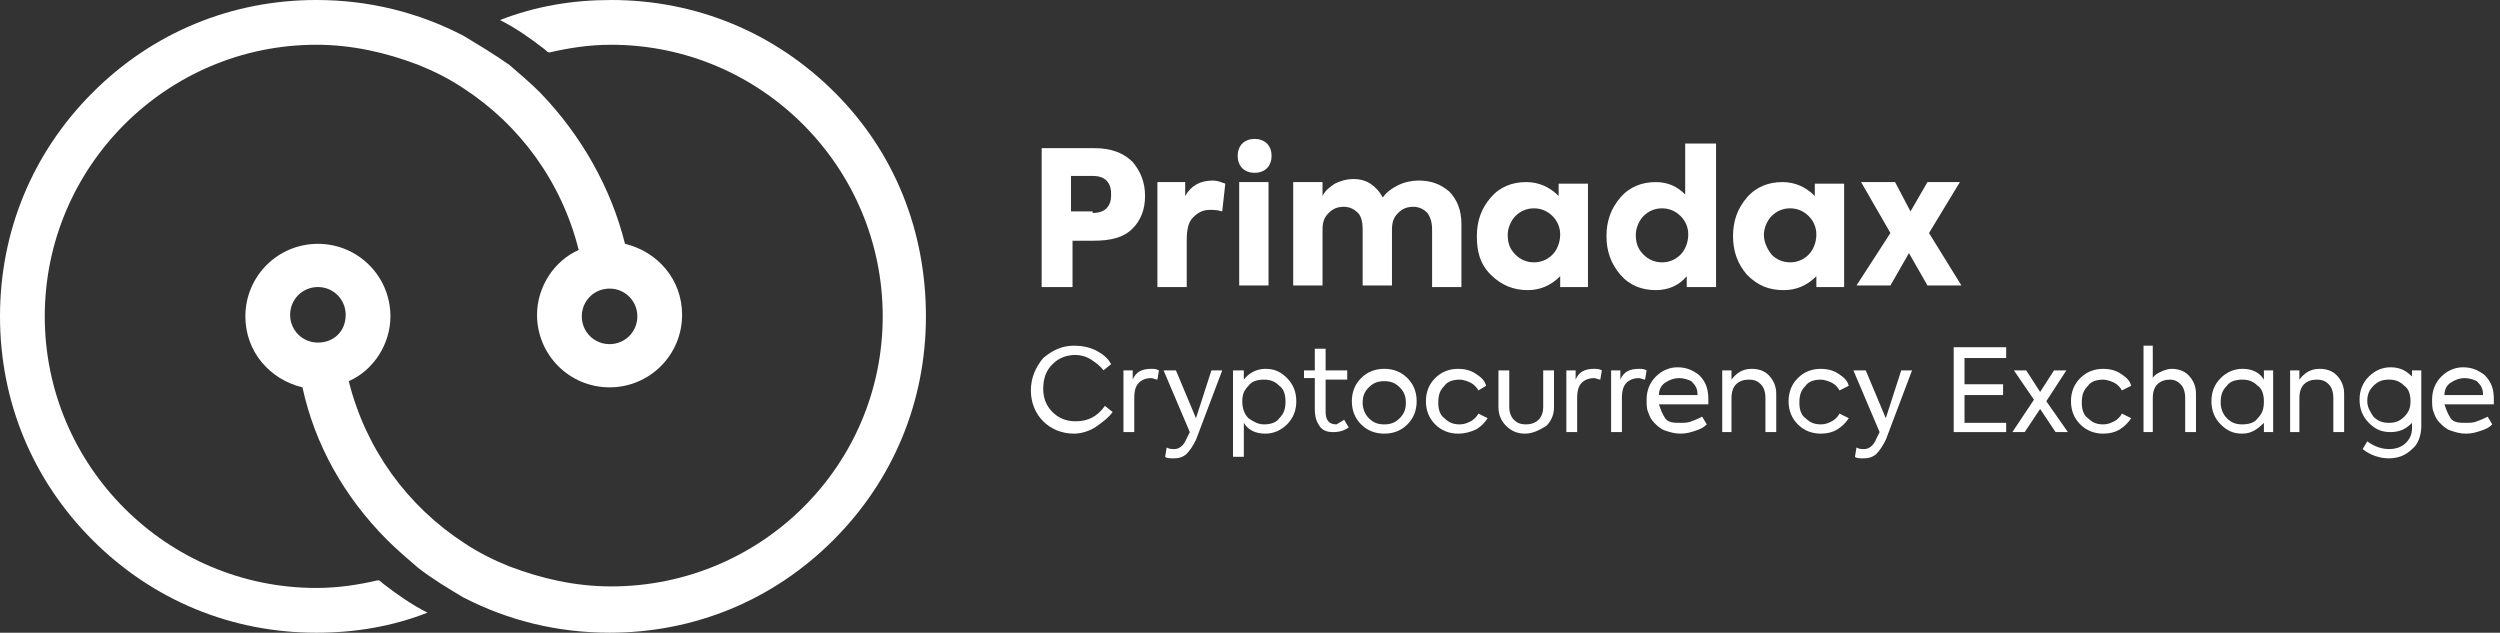 <?xml version="1.0" encoding="utf-8"?>
<!-- Generator: Adobe Illustrator 19.0.0, SVG Export Plug-In . SVG Version: 6.00 Build 0)  -->
<svg version="1.1" id="Layer_1" xmlns="http://www.w3.org/2000/svg" xmlns:xlink="http://www.w3.org/1999/xlink" x="0px" y="0px"
	 viewBox="0 0 162 41" style="enable-background:new 0 0 162 41;" xml:space="preserve">
<rect x="0" y="0" width="162" height="41" fill="#333333" stroke="none"/>
<style type="text/css">
	.st0{fill:#FFFFFF;}
</style>
<g id="XMLID_24_">
	<g id="XMLID_27_">
		<g id="XMLID_31_">
			<path class="st0" d="M54.1,6c-3.9-3.9-9-6-14.5-6c-2.5,0-4.9,0.4-7.2,1.3c1,0.5,2,1.2,2.9,1.9c0.1,0.1,0.2,0.2,0.3,0.2
				c1.3-0.3,2.6-0.5,4-0.5c9.7,0,17.6,7.9,17.6,17.6S49.3,38,39.6,38c-2.3,0-4.5-0.5-6.6-1.3c-1-0.4-2-0.9-2.9-1.5
				c-3.7-2.4-6.4-6.1-7.5-10.5c1.6-0.7,2.7-2.4,2.7-4.2c0-2.6-2.1-4.7-4.7-4.7s-4.7,2.1-4.7,4.7c0,2.3,1.6,4.1,3.7,4.6
				c0.8,3.7,2.7,7.1,5.5,9.9c0.6,0.6,1.3,1.2,2,1.8c0.9,0.7,1.9,1.3,2.9,1.9c2.9,1.5,6.1,2.3,9.5,2.3c5.5,0,10.6-2.1,14.5-6
				c3.9-3.9,6-9,6-14.5S58,9.9,54.1,6z M20.6,22.2c-1,0-1.8-0.8-1.8-1.8c0-1,0.8-1.8,1.8-1.8s1.8,0.8,1.8,1.8
				C22.4,21.5,21.6,22.2,20.6,22.2z"/>
		</g>
		<g id="XMLID_28_">
			<path class="st0" d="M6,35c3.9,3.9,9,6,14.5,6c2.5,0,4.9-0.4,7.2-1.3c-1-0.5-2-1.2-2.9-1.9c-0.1-0.1-0.2-0.2-0.3-0.2
				c-1.3,0.3-2.6,0.5-4,0.5c-9.7,0-17.6-7.9-17.6-17.6S10.8,2.9,20.5,2.9c2.3,0,4.5,0.5,6.6,1.3c1,0.4,2,0.9,2.9,1.5
				c3.7,2.4,6.4,6.1,7.5,10.5c-1.6,0.7-2.7,2.4-2.7,4.2c0,2.6,2.1,4.7,4.7,4.7c2.6,0,4.7-2.1,4.7-4.7c0-2.3-1.6-4.1-3.7-4.6
				C39.6,12.2,37.7,8.8,35,6c-0.6-0.6-1.3-1.2-2-1.8C32,3.5,31,2.9,30,2.3C27.1,0.8,23.9,0,20.5,0C15,0,9.9,2.1,6,6
				c-3.9,3.9-6,9-6,14.5S2.1,31.1,6,35z M39.5,18.7c1,0,1.8,0.8,1.8,1.8c0,1-0.8,1.8-1.8,1.8c-1,0-1.8-0.8-1.8-1.8
				C37.7,19.5,38.5,18.7,39.5,18.7z"/>
		</g>
	</g>
	<g id="XMLID_26_">
		<path id="XMLID_101_" class="st0" d="M70.9,9.6c1.1,0,1.9,0.3,2.5,0.9c0.5,0.6,0.8,1.3,0.8,2.2s-0.3,1.6-0.8,2.1
			c-0.6,0.6-1.4,0.8-2.6,0.8h-1.3v3h-2v-9H70.9z M70.8,13.8c0.4,0,0.7-0.1,0.9-0.3s0.3-0.5,0.3-0.8S72,12,71.7,11.7
			c-0.2-0.2-0.5-0.3-0.9-0.3h-1.4v2.3H70.8z"/>
		<path id="XMLID_104_" class="st0" d="M75,18.5v-6.7h1.8v0.9c0.4-0.7,1-1,1.8-1c0.3,0,0.5,0.1,0.8,0.2l-0.2,1.8
			c-0.3-0.1-0.6-0.1-0.8-0.1c-0.5,0-0.8,0.2-1.1,0.5s-0.4,0.8-0.4,1.5v3H75z"/>
		<path id="XMLID_106_" class="st0" d="M81.3,11.2c-0.3,0-0.6-0.1-0.8-0.3s-0.3-0.5-0.3-0.8s0.1-0.6,0.3-0.8s0.5-0.3,0.8-0.3
			c0.3,0,0.6,0.1,0.8,0.3s0.3,0.5,0.3,0.8s-0.1,0.6-0.3,0.8S81.6,11.2,81.3,11.2z M82.2,18.5h-1.9v-6.7h1.9V18.5z"/>
		<path id="XMLID_109_" class="st0" d="M91.9,11.7c0.8,0,1.4,0.2,2,0.7c0.5,0.5,0.8,1.2,0.8,2.1v4.1h-1.9v-3.7
			c0-0.5-0.1-0.8-0.3-1.1c-0.2-0.2-0.5-0.4-0.9-0.4c-0.4,0-0.7,0.1-1,0.4c-0.3,0.3-0.4,0.6-0.4,1.1v3.6h-1.9v-3.7
			c0-0.4-0.1-0.8-0.3-1s-0.5-0.4-0.9-0.4c-0.4,0-0.7,0.1-1,0.4c-0.3,0.3-0.4,0.6-0.4,1.1v3.6h-1.9v-6.7h1.9v0.9
			c0.2-0.4,0.5-0.6,0.8-0.8c0.4-0.2,0.8-0.3,1.2-0.3c0.4,0,0.8,0.1,1.1,0.3c0.3,0.2,0.6,0.5,0.8,0.9c0.3-0.4,0.6-0.6,1-0.8
			S91.5,11.7,91.9,11.7z"/>
		<path id="XMLID_111_" class="st0" d="M101.1,11.9h1.8v6.7h-1.8v-0.7c-0.6,0.6-1.3,0.9-2.1,0.9c-0.9,0-1.7-0.3-2.4-1
			s-0.9-1.5-0.9-2.5c0-1,0.3-1.8,0.9-2.5c0.6-0.7,1.4-1,2.3-1c0.8,0,1.5,0.3,2.1,0.9V11.9z M98.2,16.5c0.3,0.3,0.7,0.5,1.2,0.5
			s0.9-0.2,1.2-0.5c0.3-0.3,0.5-0.8,0.5-1.3c0-0.5-0.2-0.9-0.5-1.2s-0.7-0.5-1.2-0.5s-0.9,0.2-1.2,0.5c-0.3,0.3-0.5,0.8-0.5,1.2
			C97.7,15.7,97.8,16.1,98.2,16.5z"/>
		<path id="XMLID_114_" class="st0" d="M109.3,9.3h1.9v9.3h-1.9v-0.7c-0.5,0.6-1.2,0.9-2,0.9c-0.9,0-1.7-0.3-2.3-1s-0.9-1.5-0.9-2.5
			c0-1,0.3-1.8,0.9-2.5c0.6-0.7,1.4-1,2.3-1c0.8,0,1.4,0.3,1.9,0.8V9.3z M106.5,16.5c0.3,0.3,0.7,0.5,1.2,0.5s0.9-0.2,1.2-0.5
			c0.3-0.3,0.5-0.8,0.5-1.3c0-0.5-0.2-0.9-0.5-1.2c-0.3-0.3-0.7-0.5-1.2-0.5s-0.9,0.2-1.2,0.5c-0.3,0.3-0.5,0.8-0.5,1.2
			C106,15.7,106.1,16.1,106.5,16.5z"/>
		<path id="XMLID_117_" class="st0" d="M117.7,11.9h1.8v6.7h-1.8v-0.7c-0.6,0.6-1.3,0.9-2.1,0.9c-1,0-1.7-0.3-2.4-1
			c-0.6-0.7-0.9-1.5-0.9-2.5c0-1,0.3-1.8,0.9-2.5c0.6-0.7,1.4-1,2.3-1c0.8,0,1.5,0.3,2.1,0.9V11.9z M114.8,16.5
			c0.3,0.3,0.7,0.5,1.2,0.5s0.9-0.2,1.2-0.5c0.3-0.3,0.5-0.8,0.5-1.3c0-0.5-0.2-0.9-0.5-1.2c-0.3-0.3-0.7-0.5-1.2-0.5
			s-0.9,0.2-1.2,0.5c-0.3,0.3-0.5,0.8-0.5,1.2C114.3,15.7,114.5,16.1,114.8,16.5z"/>
		<path id="XMLID_120_" class="st0" d="M127.1,18.5h-2.2l-1.2-2.1l-1.2,2.1h-2.2l2.2-3.4l-1.9-3.3h2.2l1,1.9l1.1-1.9h2.1l-2,3.3
			L127.1,18.5z"/>
	</g>
	<g id="XMLID_25_">
		<path id="XMLID_51_" class="st0" d="M69.6,28.1c-0.8,0-1.5-0.3-2-0.8c-0.5-0.5-0.8-1.2-0.8-2c0-0.8,0.3-1.5,0.8-2.1
			c0.6-0.5,1.2-0.8,2-0.8c0.5,0,1,0.1,1.4,0.3c0.4,0.2,0.8,0.5,1,0.9L71.5,24c-0.2-0.3-0.5-0.5-0.8-0.7c-0.3-0.2-0.7-0.3-1-0.3
			c-0.6,0-1.1,0.2-1.5,0.6c-0.4,0.4-0.6,0.9-0.6,1.6c0,0.6,0.2,1.1,0.6,1.5c0.4,0.4,0.9,0.6,1.5,0.6c0.8,0,1.4-0.3,1.9-1l0.5,0.4
			c-0.3,0.4-0.6,0.6-1,0.9S70.1,28.1,69.6,28.1z"/>
		<path id="XMLID_53_" class="st0" d="M72.8,28v-4h0.6v0.6c0.2-0.5,0.6-0.7,1.2-0.7c0.2,0,0.3,0,0.5,0.1L75,24.6
			c-0.1,0-0.3-0.1-0.4-0.1c-0.3,0-0.6,0.1-0.8,0.3s-0.3,0.5-0.3,1V28H72.8z"/>
		<path id="XMLID_55_" class="st0" d="M78.5,24h0.7l-1.7,4.5c-0.2,0.4-0.4,0.7-0.6,0.9s-0.5,0.3-0.8,0.3c-0.3,0-0.5,0-0.6-0.1
			l0.1-0.6c0.2,0.1,0.3,0.1,0.5,0.1c0.3,0,0.6-0.2,0.8-0.7l0.2-0.4l-1.7-4h0.8l1.3,3.1L78.5,24z"/>
		<path id="XMLID_57_" class="st0" d="M82,23.9c0.6,0,1,0.2,1.4,0.6c0.4,0.4,0.6,0.9,0.6,1.5s-0.2,1.1-0.6,1.5s-0.9,0.6-1.4,0.6
			c-0.6,0-1.1-0.2-1.4-0.7v2.2h-0.7V24h0.7v0.6C80.9,24.2,81.4,23.9,82,23.9z M81.9,27.5c0.4,0,0.8-0.1,1-0.4
			c0.3-0.3,0.4-0.6,0.4-1.1c0-0.4-0.1-0.8-0.4-1c-0.3-0.3-0.6-0.4-1-0.4c-0.4,0-0.8,0.1-1,0.4c-0.3,0.3-0.4,0.6-0.4,1
			c0,0.4,0.1,0.8,0.4,1.1C81.2,27.3,81.5,27.5,81.9,27.5z"/>
		<path id="XMLID_60_" class="st0" d="M87.1,27.2l0.3,0.5c-0.3,0.2-0.6,0.3-1,0.3c-0.4,0-0.7-0.1-0.9-0.4c-0.2-0.3-0.3-0.6-0.3-1.1
			v-2h-0.7V24h0.7v-1.4h0.7V24h1.4v0.6h-1.4v2.1c0,0.5,0.2,0.8,0.7,0.8C86.6,27.5,86.8,27.4,87.1,27.2z"/>
		<path id="XMLID_62_" class="st0" d="M91.2,27.5c-0.4,0.4-0.9,0.6-1.5,0.6c-0.6,0-1.1-0.2-1.5-0.6c-0.4-0.4-0.6-0.9-0.6-1.5
			c0-0.6,0.2-1.1,0.6-1.5c0.4-0.4,0.9-0.6,1.5-0.6c0.6,0,1.1,0.2,1.5,0.6c0.4,0.4,0.6,0.9,0.6,1.5C91.8,26.6,91.6,27.1,91.2,27.5z
			 M88.7,27.1c0.3,0.3,0.6,0.4,1,0.4c0.4,0,0.7-0.1,1-0.4c0.3-0.3,0.4-0.6,0.4-1c0-0.4-0.1-0.7-0.4-1c-0.3-0.3-0.6-0.4-1-0.4
			c-0.4,0-0.7,0.1-1,0.4c-0.3,0.3-0.4,0.6-0.4,1C88.3,26.4,88.4,26.8,88.7,27.1z"/>
		<path id="XMLID_65_" class="st0" d="M94.5,28.1c-0.6,0-1.1-0.2-1.5-0.6c-0.4-0.4-0.6-0.9-0.6-1.5c0-0.6,0.2-1.1,0.6-1.5
			c0.4-0.4,0.9-0.6,1.5-0.6c0.4,0,0.8,0.1,1.1,0.3c0.3,0.2,0.6,0.4,0.7,0.8l-0.5,0.3c-0.1-0.2-0.3-0.4-0.5-0.5
			c-0.2-0.1-0.5-0.2-0.7-0.2c-0.4,0-0.8,0.1-1,0.4c-0.3,0.3-0.4,0.6-0.4,1.1c0,0.4,0.1,0.8,0.4,1c0.3,0.3,0.6,0.4,1,0.4
			c0.3,0,0.5-0.1,0.7-0.2c0.2-0.1,0.4-0.3,0.5-0.5l0.6,0.3c-0.2,0.3-0.4,0.5-0.7,0.7C95.3,28,94.9,28.1,94.5,28.1z"/>
		<path id="XMLID_67_" class="st0" d="M98.8,28.1c-0.5,0-0.9-0.2-1.2-0.5c-0.3-0.3-0.5-0.7-0.5-1.2V24h0.7v2.4
			c0,0.3,0.1,0.6,0.3,0.8c0.2,0.2,0.4,0.3,0.8,0.3c0.3,0,0.6-0.1,0.8-0.3c0.2-0.2,0.3-0.5,0.3-0.8V24h0.7v2.4c0,0.5-0.2,0.9-0.5,1.2
			C99.7,27.9,99.3,28.1,98.8,28.1z"/>
		<path id="XMLID_69_" class="st0" d="M101.5,28v-4h0.6v0.6c0.2-0.5,0.6-0.7,1.2-0.7c0.2,0,0.3,0,0.5,0.1l-0.1,0.6
			c-0.1,0-0.3-0.1-0.4-0.1c-0.3,0-0.6,0.1-0.8,0.3c-0.2,0.2-0.3,0.5-0.3,1V28H101.5z"/>
		<path id="XMLID_71_" class="st0" d="M104.4,28v-4h0.6v0.6c0.2-0.5,0.6-0.7,1.2-0.7c0.2,0,0.3,0,0.5,0.1l-0.1,0.6
			c-0.1,0-0.3-0.1-0.4-0.1c-0.3,0-0.6,0.1-0.8,0.3c-0.2,0.2-0.3,0.5-0.3,1V28H104.4z"/>
		<path id="XMLID_73_" class="st0" d="M110.7,25.9c0,0.1,0,0.2,0,0.3h-3.2c0.1,0.3,0.2,0.6,0.4,0.9s0.6,0.3,1,0.3
			c0.2,0,0.5,0,0.7-0.1c0.3-0.1,0.5-0.2,0.7-0.3l0.3,0.5c-0.2,0.2-0.4,0.3-0.7,0.4c-0.3,0.1-0.6,0.2-1,0.2c-0.4,0-0.7-0.1-1-0.2
			s-0.5-0.3-0.7-0.5s-0.3-0.4-0.4-0.7c-0.1-0.2-0.1-0.5-0.1-0.8c0-0.6,0.2-1.1,0.6-1.5c0.4-0.4,0.9-0.6,1.4-0.6c0.6,0,1,0.2,1.4,0.5
			C110.6,24.8,110.7,25.3,110.7,25.9z M108.8,24.5c-0.3,0-0.6,0.1-0.9,0.3s-0.4,0.5-0.4,0.8h2.5c0-0.4-0.1-0.6-0.4-0.9
			C109.4,24.6,109.1,24.5,108.8,24.5z"/>
		<path id="XMLID_76_" class="st0" d="M111.6,28v-4h0.6v0.6c0.3-0.4,0.7-0.7,1.3-0.7c0.4,0,0.8,0.1,1.1,0.4s0.5,0.7,0.5,1.2V28h-0.7
			v-2.2c0-0.4-0.1-0.7-0.3-0.9c-0.2-0.2-0.4-0.3-0.8-0.3c-0.3,0-0.6,0.1-0.8,0.3c-0.2,0.2-0.3,0.5-0.3,0.9V28H111.6z"/>
		<path id="XMLID_78_" class="st0" d="M118,28.1c-0.6,0-1.1-0.2-1.5-0.6c-0.4-0.4-0.6-0.9-0.6-1.5c0-0.6,0.2-1.1,0.6-1.5
			c0.4-0.4,0.9-0.6,1.5-0.6c0.4,0,0.8,0.1,1.1,0.3c0.3,0.2,0.6,0.4,0.7,0.8l-0.6,0.3c-0.1-0.2-0.3-0.4-0.5-0.5
			c-0.2-0.1-0.5-0.2-0.7-0.2c-0.4,0-0.8,0.1-1,0.4c-0.3,0.3-0.4,0.6-0.4,1.1c0,0.4,0.1,0.8,0.4,1c0.3,0.3,0.6,0.4,1,0.4
			c0.3,0,0.5-0.1,0.7-0.2s0.4-0.3,0.5-0.5l0.6,0.3c-0.2,0.3-0.4,0.5-0.7,0.7C118.8,28,118.4,28.1,118,28.1z"/>
		<path id="XMLID_80_" class="st0" d="M123.2,24h0.7l-1.7,4.5c-0.2,0.4-0.4,0.7-0.6,0.9s-0.5,0.3-0.8,0.3c-0.3,0-0.5,0-0.6-0.1
			l0.1-0.6c0.2,0.1,0.3,0.1,0.5,0.1c0.3,0,0.6-0.2,0.8-0.7l0.2-0.4l-1.7-4h0.8l1.3,3.1L123.2,24z"/>
		<path id="XMLID_82_" class="st0" d="M126.6,28v-5.5h3.4v0.7h-2.7v1.7h2.5v0.7h-2.5v1.8h2.7V28H126.6z"/>
		<path id="XMLID_84_" class="st0" d="M134,28h-0.8l-1-1.5l-1,1.5h-0.8l1.4-2.1l-1.3-1.9h0.8l0.9,1.4l0.9-1.4h0.8l-1.3,2L134,28z"/>
		<path id="XMLID_86_" class="st0" d="M136.3,28.1c-0.6,0-1.1-0.2-1.5-0.6c-0.4-0.4-0.6-0.9-0.6-1.5c0-0.6,0.2-1.1,0.6-1.5
			c0.4-0.4,0.9-0.6,1.5-0.6c0.4,0,0.8,0.1,1.1,0.3c0.3,0.2,0.6,0.4,0.7,0.8l-0.6,0.3c-0.1-0.2-0.3-0.4-0.5-0.5
			c-0.2-0.1-0.5-0.2-0.7-0.2c-0.4,0-0.8,0.1-1,0.4c-0.3,0.3-0.4,0.6-0.4,1.1c0,0.4,0.1,0.8,0.4,1c0.3,0.3,0.6,0.4,1,0.4
			c0.3,0,0.5-0.1,0.7-0.2s0.4-0.3,0.5-0.5l0.6,0.3c-0.2,0.3-0.4,0.5-0.7,0.7C137.1,28,136.7,28.1,136.3,28.1z"/>
		<path id="XMLID_88_" class="st0" d="M138.9,28v-5.6h0.6v2.1c0.1-0.2,0.3-0.3,0.5-0.4c0.2-0.1,0.5-0.2,0.7-0.2
			c0.4,0,0.8,0.1,1.1,0.4s0.5,0.7,0.5,1.2V28h-0.7v-2.2c0-0.4-0.1-0.7-0.3-0.9c-0.2-0.2-0.4-0.3-0.7-0.3c-0.3,0-0.6,0.1-0.8,0.3
			c-0.2,0.2-0.3,0.5-0.3,0.9V28H138.9z"/>
		<path id="XMLID_90_" class="st0" d="M146.7,24h0.6v4h-0.6v-0.6c-0.4,0.4-0.8,0.7-1.4,0.7c-0.6,0-1-0.2-1.4-0.6
			c-0.4-0.4-0.6-0.9-0.6-1.5c0-0.6,0.2-1.1,0.6-1.5c0.4-0.4,0.9-0.6,1.4-0.6c0.6,0,1.1,0.2,1.4,0.7V24z M144.3,27.1
			c0.3,0.3,0.6,0.4,1,0.4s0.8-0.1,1-0.4c0.3-0.3,0.4-0.6,0.4-1.1c0-0.4-0.1-0.8-0.4-1c-0.3-0.3-0.6-0.4-1-0.4s-0.8,0.1-1,0.4
			c-0.3,0.3-0.4,0.6-0.4,1.1C143.9,26.4,144,26.8,144.3,27.1z"/>
		<path id="XMLID_93_" class="st0" d="M148.4,28v-4h0.6v0.6c0.3-0.4,0.7-0.7,1.3-0.7c0.4,0,0.8,0.1,1.1,0.4c0.3,0.3,0.5,0.7,0.5,1.2
			V28h-0.7v-2.2c0-0.4-0.1-0.7-0.3-0.9s-0.4-0.3-0.8-0.3c-0.3,0-0.6,0.1-0.8,0.3c-0.2,0.2-0.3,0.5-0.3,0.9V28H148.4z"/>
		<path id="XMLID_95_" class="st0" d="M156.2,24h0.7v3.6c0,0.6-0.2,1.2-0.6,1.5c-0.4,0.4-0.9,0.6-1.5,0.6c-0.6,0-1.2-0.2-1.7-0.6
			l0.3-0.5c0.4,0.3,0.9,0.5,1.4,0.5c0.4,0,0.8-0.1,1.1-0.4c0.3-0.3,0.4-0.6,0.4-1v-0.3c-0.4,0.4-0.8,0.6-1.4,0.6
			c-0.6,0-1-0.2-1.4-0.6c-0.4-0.4-0.6-0.9-0.6-1.5c0-0.6,0.2-1.1,0.6-1.5c0.4-0.4,0.9-0.6,1.4-0.6c0.6,0,1,0.2,1.4,0.6V24z
			 M153.8,27c0.3,0.3,0.6,0.4,1,0.4c0.4,0,0.7-0.1,1-0.4c0.3-0.3,0.4-0.6,0.4-1c0-0.4-0.1-0.8-0.4-1c-0.3-0.3-0.6-0.4-1-0.4
			c-0.4,0-0.7,0.1-1,0.4s-0.4,0.6-0.4,1C153.4,26.4,153.6,26.7,153.8,27z"/>
		<path id="XMLID_98_" class="st0" d="M161.6,25.9c0,0.1,0,0.2,0,0.3h-3.2c0.1,0.3,0.2,0.6,0.4,0.9s0.6,0.3,1,0.3
			c0.2,0,0.5,0,0.7-0.1c0.3-0.1,0.5-0.2,0.7-0.3l0.3,0.5c-0.2,0.2-0.4,0.3-0.7,0.4c-0.3,0.1-0.6,0.2-1,0.2c-0.4,0-0.7-0.1-1-0.2
			s-0.5-0.3-0.7-0.5s-0.3-0.4-0.4-0.7c-0.1-0.2-0.1-0.5-0.1-0.8c0-0.6,0.2-1.1,0.6-1.5c0.4-0.4,0.9-0.6,1.4-0.6c0.6,0,1,0.2,1.4,0.5
			C161.5,24.8,161.6,25.3,161.6,25.9z M159.7,24.5c-0.3,0-0.6,0.1-0.9,0.3s-0.4,0.5-0.4,0.8h2.5c0-0.4-0.1-0.6-0.4-0.9
			C160.3,24.6,160,24.5,159.7,24.5z"/>
	</g>
</g>
</svg>

